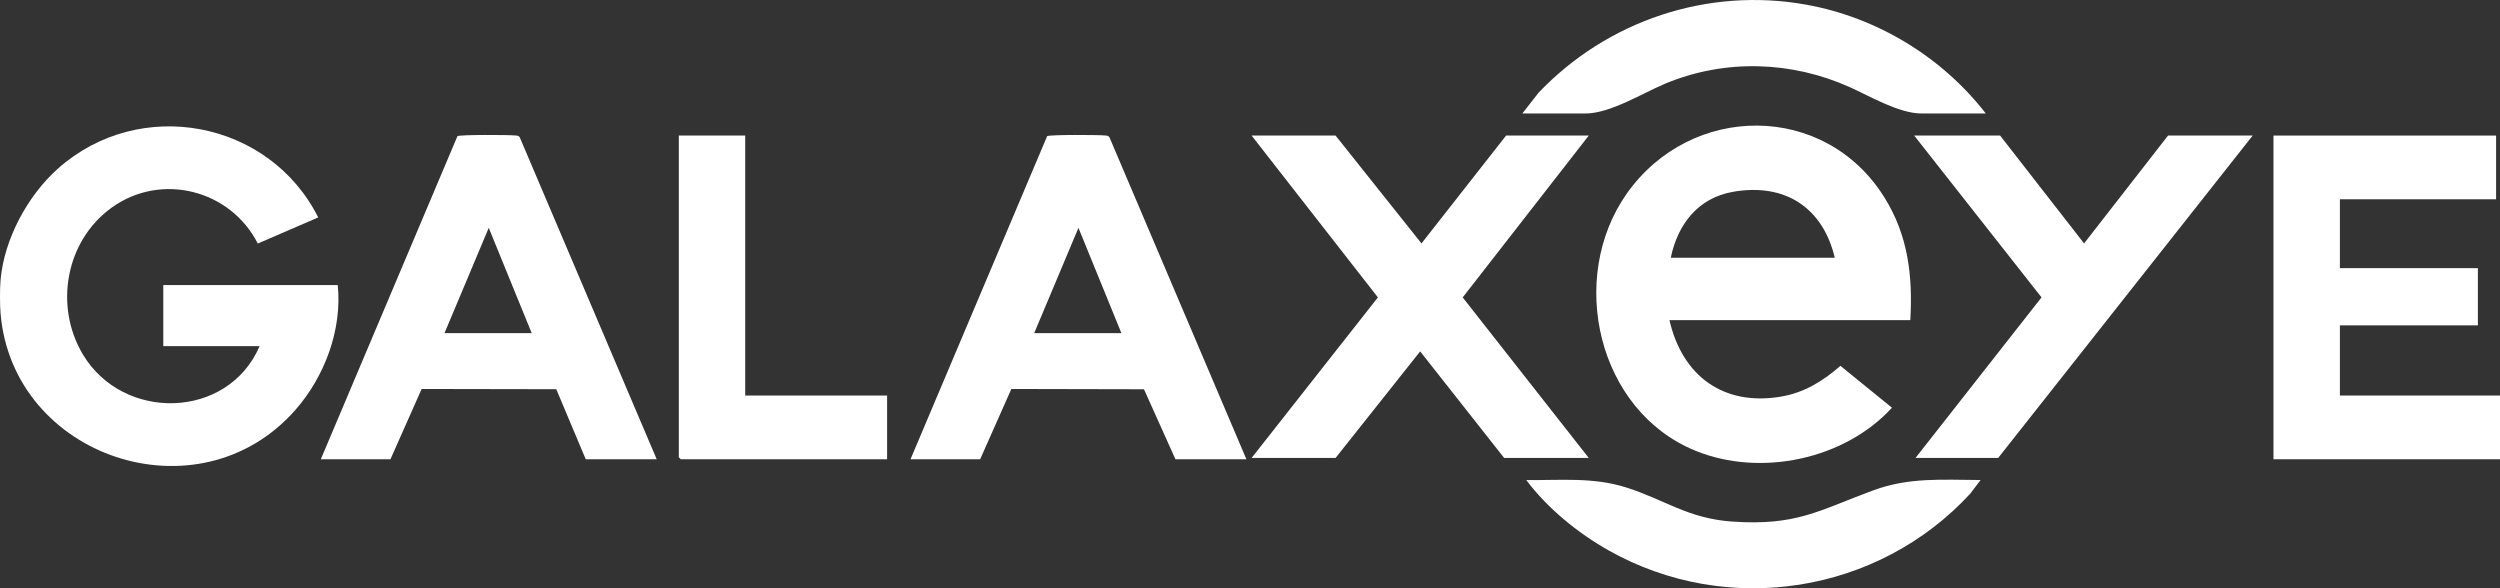 <?xml version="1.0" encoding="UTF-8"?>
<svg id="Layer_2" data-name="Layer 2" xmlns="http://www.w3.org/2000/svg" viewBox="0 0 1031.62 242.75">
  <rect x="0" y="0" width="1031.62" height="242.75" fill="#333333" stroke="none"/>
  <defs>
    <style>
      .cls-1 {
        fill: #fff;
      }
    </style>
  </defs>
  <g id="Layer_1-2" data-name="Layer 1">
    <g>
      <path class="cls-1" d="M.24,115.48c1.47-16.8,11.16-34.76,23.63-45.87,33.76-30.1,87.34-19.94,107.44,20.11l-24.93,10.78c-11.24-22.16-39.94-29.61-60.43-14.73-18.91,13.73-23.63,40.53-11.77,60.45,16.57,27.85,59.87,26.99,72.95-3.38h-39.75v-25.21h71.98c1.9,18.33-5.38,37.77-17.45,51.5C81.98,214.59,5.3,188.8.24,129.43c-.32-3.73-.33-10.22,0-13.95Z"/>
      <path class="cls-1" d="M788.28,132.11h-99.38c5.29,23.09,22.38,35.69,46.32,31.5,9.4-1.64,17.2-6.48,24.22-12.65l21.27,17.28c-19.57,21.41-54.21,28.7-81.06,17.77-40.48-16.48-52.94-71.22-28.38-106.1,26.43-37.53,81.91-37.96,106.49,1.82,9.64,15.6,11.58,32.26,10.52,50.38ZM757.12,106.36c-4.97-20.87-20.72-30.95-42.02-27.21-14.43,2.54-22.79,13.4-25.66,27.21h67.68Z"/>
      <polygon class="cls-1" points="655.6 55.94 603.58 122.73 655.6 188.97 620.68 188.97 586.03 145 551.12 188.97 516.47 188.97 568.59 122.72 516.47 55.94 551.12 55.94 586.57 100.45 621.49 55.94 655.6 55.94"/>
      <polygon class="cls-1" points="1030.01 55.94 1030.01 82.23 965.55 82.23 965.55 110.65 1022.49 110.65 1022.49 134.26 965.55 134.26 965.55 163.22 1031.62 163.22 1031.62 189.51 938.15 189.51 938.15 55.94 1030.01 55.94"/>
      <path class="cls-1" d="M270.98,189.51h-29.28l-12.15-28.9-55.56-.1-12.87,29h-28.74l56.38-133.32c.99-.67,21.47-.56,23.96-.28.77.09,1.42.05,1.81.88l56.45,132.71ZM219.41,137.47l-17.73-43.45-18.26,43.45h35.99Z"/>
      <path class="cls-1" d="M514.32,189.51h-29.28l-12.98-28.88-54.73-.12-12.87,29h-28.74l56.38-133.32c.99-.67,21.47-.56,23.96-.28.77.09,1.42.05,1.81.88l56.45,132.71ZM462.75,137.47l-17.73-43.45-18.26,43.45h35.99Z"/>
      <polygon class="cls-1" points="825.34 55.94 859.99 100.45 894.64 55.94 929.56 55.94 824.54 188.97 790.43 188.97 842.43 122.72 789.89 55.94 825.34 55.94"/>
      <polygon class="cls-1" points="307.51 55.94 307.51 163.22 366.06 163.22 366.06 189.51 280.92 189.51 280.11 188.7 280.11 55.94 307.51 55.94"/>
      <path class="cls-1" d="M819.43,46.82h-26.59c-9.22,0-21.26-7.14-29.45-10.82-24.06-10.83-51.45-11.71-75.94-1.61-9.39,3.87-22.87,12.44-33.21,12.44h-26.05l6.71-8.59c28.33-29.7,69.71-43.66,110.5-36.3,29.16,5.26,55.99,21.58,74.03,44.89Z"/>
      <path class="cls-1" d="M817.28,198.09l-4.28,5.64c-37.99,41.2-100.1,51.06-149.17,23.41-12.8-7.21-25.19-17.32-34.02-29.05,14.17.16,27.53-1.28,41.25,3.06,15.88,5.03,25.5,12.86,43.9,14.09,26.39,1.77,35.26-4.47,58-12.88,14.91-5.51,28.69-4.34,44.32-4.28Z"/>
    </g>
  </g>
</svg>